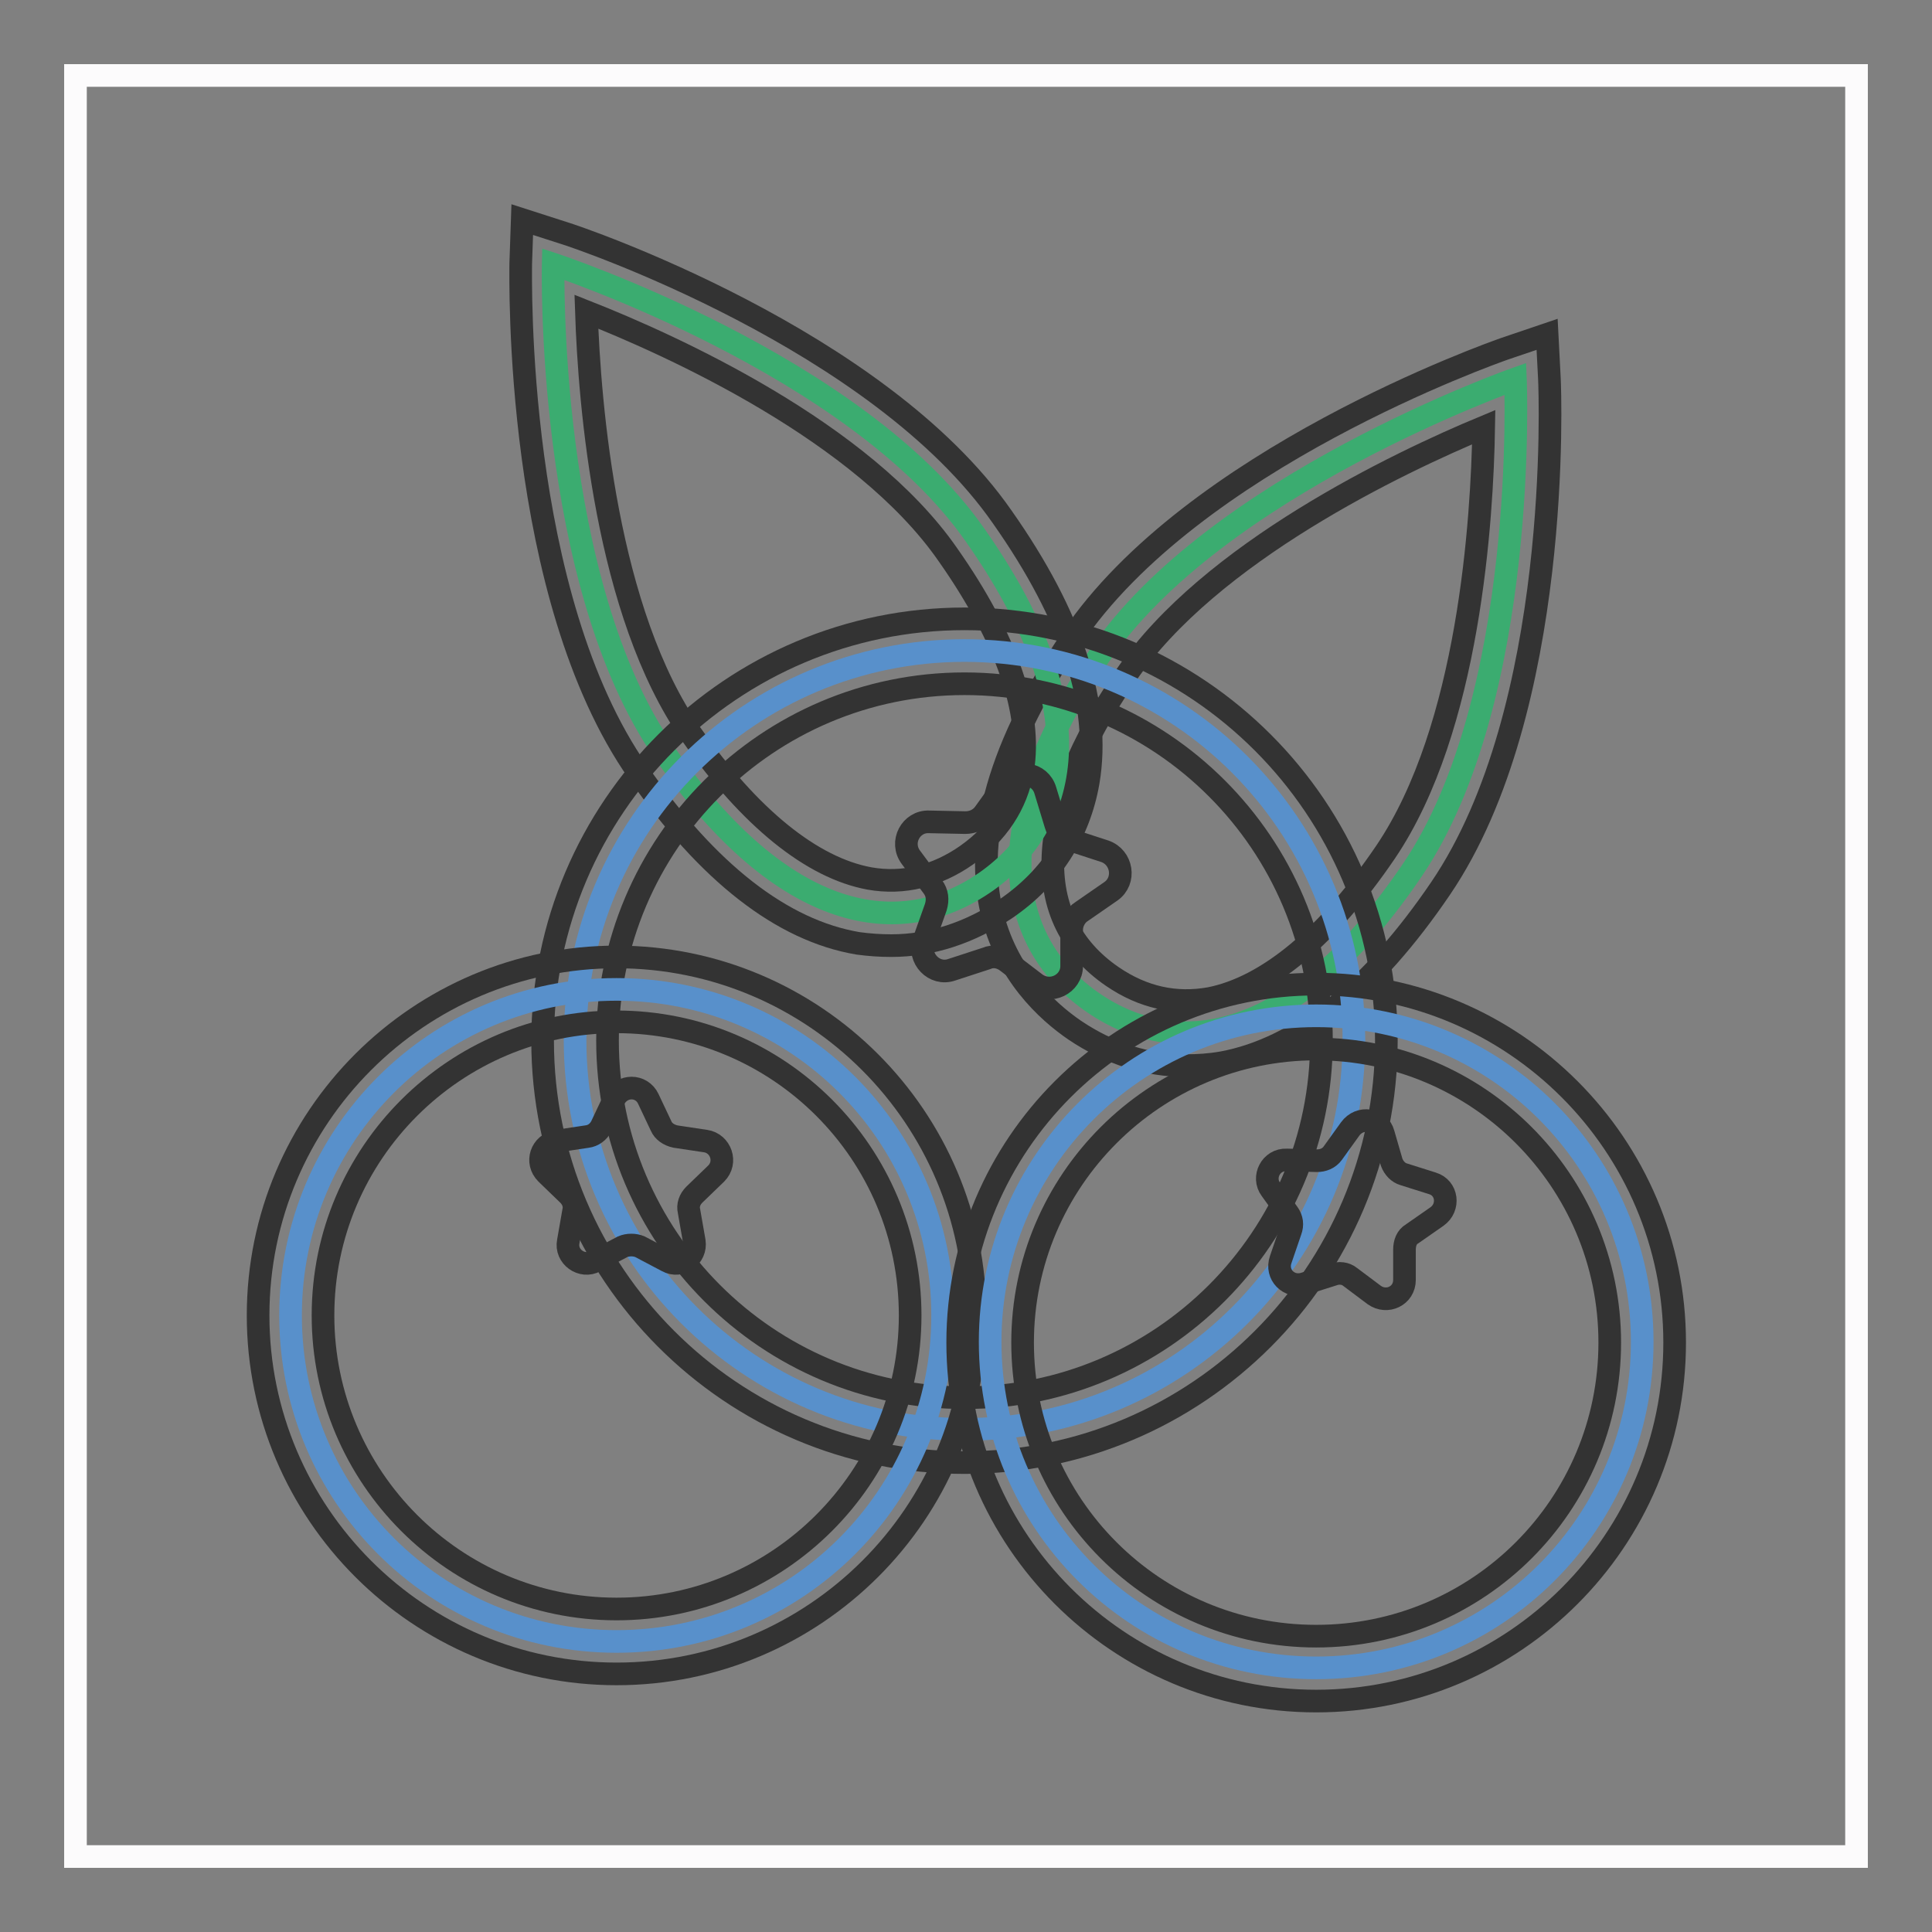 <?xml version="1.0" encoding="utf-8"?>
<!-- Svg Vector Icons : http://www.onlinewebfonts.com/icon -->
<!DOCTYPE svg PUBLIC "-//W3C//DTD SVG 1.1//EN" "http://www.w3.org/Graphics/SVG/1.1/DTD/svg11.dtd">
<svg version="1.1" xmlns="http://www.w3.org/2000/svg" xmlns:xlink="http://www.w3.org/1999/xlink" x="0px" y="0px" viewBox="0 0 256 256" enable-background="new 0 0 256 256" xml:space="preserve">
<rect x="0" y="0" width="256" height="256" fill="#808080" stroke="none"/>
<g> <path stroke-width="3" fill-opacity="0" stroke="#fcfbfc"  d="M10,10h236v236H10V10z"/> <path stroke-width="3" fill-opacity="0" stroke="#3bac70"  d="M187.2,115.2c-15.4,22.8-30.9,25.5-42.3,17.7c-11.4-7.8-14.7-23.1,0.7-45.9c15.4-22.8,55.2-36.8,55.2-36.8 S202.6,92.4,187.2,115.2z"/> <path stroke-width="3" fill-opacity="0" stroke="#333333"  d="M157.1,141.2c-5.1,0-10.1-1.6-14.7-4.7c-7.3-5-22-20-0.4-51.9c16-23.8,55.7-37.8,57.4-38.4l5.6-1.9l0.3,5.8 c0.1,1.8,1.7,43.9-14.4,67.6c-9.1,13.4-18.8,21.2-28.9,23.1C160.3,141.1,158.7,141.2,157.1,141.2L157.1,141.2z M196.6,56.6 c-11.3,4.7-36.3,16.6-47.4,32.9c-12.3,18.1-12.9,32.3-1.8,39.9c4.1,2.8,8.4,3.7,12.9,2.9c7.6-1.5,15.7-8.2,23.3-19.4 C194.7,96.5,196.4,68.8,196.6,56.6L196.6,56.6z"/> <path stroke-width="3" fill-opacity="0" stroke="#3bac70"  d="M129.2,70.9c15.9,22.6,12.8,37.9,1.5,45.9c-11.4,8-26.8,5.6-42.6-17S73.3,35,73.3,35S113.4,48.2,129.2,70.9 z"/> <path stroke-width="3" fill-opacity="0" stroke="#333333"  d="M118.1,125.3c-1.5,0-2.9-0.1-4.4-0.3c-10.1-1.7-19.9-9.4-29.1-22.6C68.1,78.9,69,36.7,69,34.9l0.2-5.8 l5.6,1.8c1.7,0.5,41.6,14,58,37.6c9.3,13.2,13.1,25,11.4,35.1c-1.2,6.9-4.9,12.7-10.9,16.8C128.5,123.6,123.4,125.3,118.1,125.3z  M77.7,41.3c0.4,12.2,2.6,39.9,13.9,56c7.8,11.1,16,17.7,23.6,19.1c4.5,0.8,8.9-0.3,12.9-3.1c4.1-2.9,6.6-6.7,7.4-11.2 c1.3-7.6-2.1-17.5-9.9-28.6C114.3,57.2,89.1,45.8,77.7,41.3z"/> <path stroke-width="3" fill-opacity="0" stroke="#5890cb"  d="M76.2,137.8c0,28.5,23.1,51.6,51.6,51.6c28.5,0,51.6-23.1,51.6-51.6c0,0,0,0,0,0 c0-28.5-23.1-51.6-51.6-51.6C99.3,86.2,76.2,109.3,76.2,137.8L76.2,137.8z"/> <path stroke-width="3" fill-opacity="0" stroke="#333333"  d="M127.8,193.8c-30.9,0-55.9-25.1-55.9-55.9c0-30.9,25.1-55.9,55.9-55.9c30.9,0,55.9,25.1,55.9,55.9 C183.7,168.7,158.7,193.8,127.8,193.8z M127.8,90.6c-26.1,0-47.3,21.2-47.3,47.3c0,26.1,21.2,47.3,47.3,47.3s47.3-21.2,47.3-47.3 C175.1,111.8,153.9,90.6,127.8,90.6L127.8,90.6z"/> <path stroke-width="3" fill-opacity="0" stroke="#333333"  d="M138.5,104.7l1.4,4.6c0.3,1,1,1.6,1.9,2l4.6,1.5c2.3,0.8,2.8,3.9,0.8,5.3l-3.9,2.7 c-0.8,0.5-1.3,1.5-1.3,2.4v4.8c0,2.4-2.8,3.8-4.8,2.3l-3.8-2.9c-0.8-0.6-1.8-0.8-2.7-0.4l-4.6,1.5c-2.3,0.8-4.5-1.5-3.7-3.8 l1.6-4.5c0.3-1,0.2-1.9-0.4-2.7l-2.9-3.9c-1.5-2,0-4.8,2.4-4.7l4.8,0.1c1,0,1.9-0.4,2.5-1.2l2.8-3.9 C134.8,101.9,137.8,102.4,138.5,104.7L138.5,104.7z"/> <path stroke-width="3" fill-opacity="0" stroke="#5890cb"  d="M38.5,174.3c0,23.9,19.3,43.2,43.2,43.2s43.2-19.3,43.2-43.2c0-23.9-19.3-43.2-43.2-43.2 S38.5,150.4,38.5,174.3z"/> <path stroke-width="3" fill-opacity="0" stroke="#333333"  d="M81.7,221.8c-26.2,0-47.5-21.3-47.5-47.5c0-26.2,21.3-47.5,47.5-47.5s47.5,21.3,47.5,47.5 C129.3,200.5,107.9,221.8,81.7,221.8z M81.7,135.4c-21.4,0-38.9,17.4-38.9,38.9c0,21.4,17.4,38.9,38.9,38.9 c21.4,0,38.9-17.4,38.9-38.9C120.6,152.8,103.2,135.4,81.7,135.4z"/> <path stroke-width="3" fill-opacity="0" stroke="#333333"  d="M85.9,145.6l1.7,3.6c0.3,0.7,1,1.2,1.9,1.4l4,0.6c2,0.3,2.9,2.8,1.4,4.3l-2.9,2.8c-0.6,0.6-0.9,1.4-0.7,2.2 l0.7,4c0.3,2-1.8,3.6-3.6,2.6l-3.6-1.9c-0.7-0.3-1.6-0.3-2.3,0l-3.6,1.9c-1.8,1-4-0.6-3.6-2.6l0.7-4c0.2-0.8-0.1-1.6-0.7-2.2 l-2.9-2.8c-1.5-1.5-0.7-3.9,1.4-4.3l4-0.6c0.8-0.1,1.5-0.6,1.9-1.4l1.7-3.6C82.4,143.7,85,143.7,85.9,145.6L85.9,145.6z"/> <path stroke-width="3" fill-opacity="0" stroke="#5890cb"  d="M131.2,177.8c0,23.9,19.3,43.2,43.2,43.2c23.9,0,43.2-19.3,43.2-43.2s-19.3-43.2-43.2-43.2 C150.5,134.6,131.2,154,131.2,177.8z"/> <path stroke-width="3" fill-opacity="0" stroke="#333333"  d="M174.4,225.4c-26.2,0-47.5-21.3-47.5-47.5s21.3-47.5,47.5-47.5c26.2,0,47.5,21.3,47.5,47.5 S200.6,225.4,174.4,225.4z M174.4,139c-21.4,0-38.9,17.4-38.9,38.9s17.4,38.9,38.9,38.9s38.9-17.4,38.9-38.9S195.8,139,174.4,139 L174.4,139z"/> <path stroke-width="3" fill-opacity="0" stroke="#333333"  d="M183.3,150.2l1.1,3.8c0.3,0.8,0.9,1.4,1.6,1.6l3.8,1.2c2,0.6,2.3,3.2,0.6,4.4l-3.3,2.3 c-0.7,0.4-1,1.2-1,2.1v4c0,2.1-2.3,3.2-4,2l-3.2-2.4c-0.6-0.5-1.5-0.6-2.3-0.3l-3.8,1.2c-2,0.6-3.8-1.2-3.1-3.2l1.3-3.8 c0.3-0.8,0.2-1.6-0.3-2.3l-2.3-3.2c-1.2-1.6,0-4,2.1-3.9l4,0.1c0.8,0,1.6-0.3,2.1-1l2.3-3.2C180.2,147.8,182.8,148.3,183.3,150.2z" /></g>
</svg>